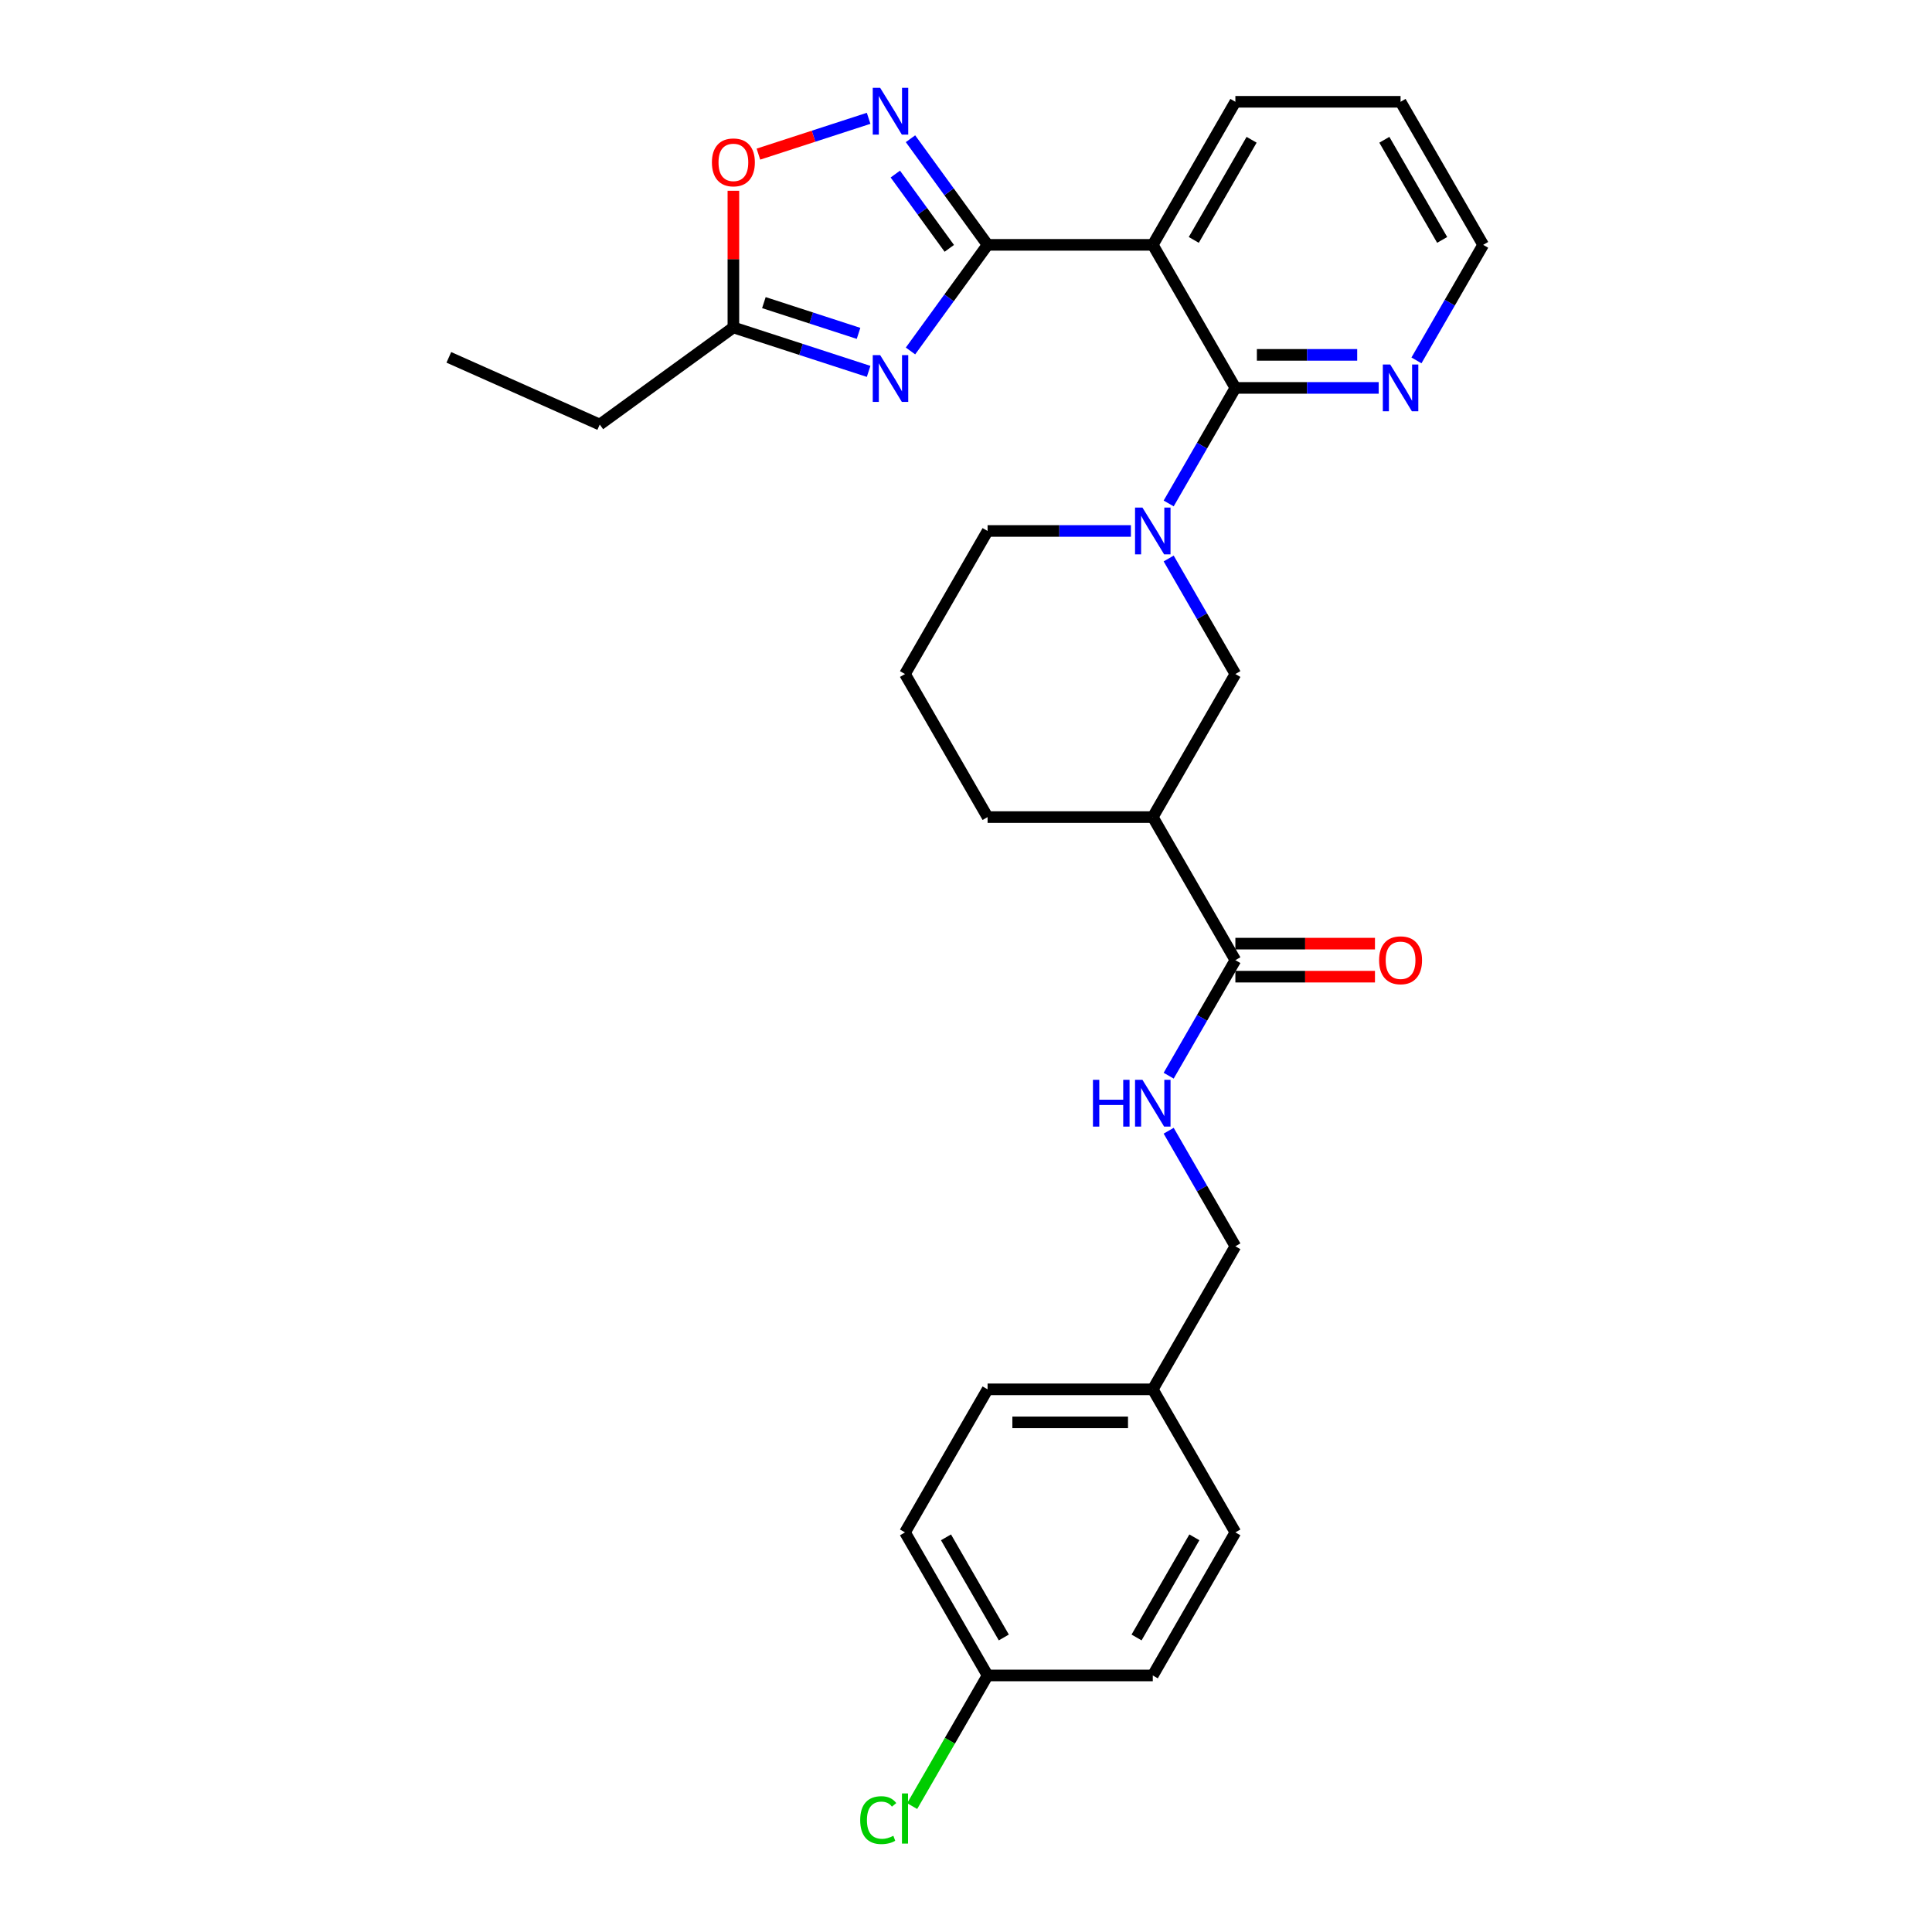 <?xml version='1.0' encoding='iso-8859-1'?>
<svg version='1.1' baseProfile='full'
              xmlns='http://www.w3.org/2000/svg'
                      xmlns:rdkit='http://www.rdkit.org/xml'
                      xmlns:xlink='http://www.w3.org/1999/xlink'
                  xml:space='preserve'
width='1000px' height='1000px' viewBox='0 0 1000 1000'>
<!-- END OF HEADER -->
<rect style='opacity:1.0;fill:#FFFFFF;stroke:none' width='1000' height='1000' x='0' y='0'> </rect>
<path class='bond-0' d='M 511.175,126.735 L 491.221,154.199' style='fill:none;fill-rule:evenodd;stroke:#000000;stroke-width:6px;stroke-linecap:butt;stroke-linejoin:miter;stroke-opacity:1' />
<path class='bond-0' d='M 491.221,154.199 L 471.268,181.663' style='fill:none;fill-rule:evenodd;stroke:#0000FF;stroke-width:6px;stroke-linecap:butt;stroke-linejoin:miter;stroke-opacity:1' />
<path class='bond-2' d='M 511.175,126.735 L 596.678,126.735' style='fill:none;fill-rule:evenodd;stroke:#000000;stroke-width:6px;stroke-linecap:butt;stroke-linejoin:miter;stroke-opacity:1' />
<path class='bond-4' d='M 511.175,126.735 L 491.221,99.271' style='fill:none;fill-rule:evenodd;stroke:#000000;stroke-width:6px;stroke-linecap:butt;stroke-linejoin:miter;stroke-opacity:1' />
<path class='bond-4' d='M 491.221,99.271 L 471.268,71.806' style='fill:none;fill-rule:evenodd;stroke:#0000FF;stroke-width:6px;stroke-linecap:butt;stroke-linejoin:miter;stroke-opacity:1' />
<path class='bond-4' d='M 491.355,128.547 L 477.387,109.322' style='fill:none;fill-rule:evenodd;stroke:#000000;stroke-width:6px;stroke-linecap:butt;stroke-linejoin:miter;stroke-opacity:1' />
<path class='bond-4' d='M 477.387,109.322 L 463.419,90.097' style='fill:none;fill-rule:evenodd;stroke:#0000FF;stroke-width:6px;stroke-linecap:butt;stroke-linejoin:miter;stroke-opacity:1' />
<path class='bond-7' d='M 449.598,192.23 L 414.599,180.858' style='fill:none;fill-rule:evenodd;stroke:#0000FF;stroke-width:6px;stroke-linecap:butt;stroke-linejoin:miter;stroke-opacity:1' />
<path class='bond-7' d='M 414.599,180.858 L 379.6,169.486' style='fill:none;fill-rule:evenodd;stroke:#000000;stroke-width:6px;stroke-linecap:butt;stroke-linejoin:miter;stroke-opacity:1' />
<path class='bond-7' d='M 444.382,172.555 L 419.883,164.595' style='fill:none;fill-rule:evenodd;stroke:#0000FF;stroke-width:6px;stroke-linecap:butt;stroke-linejoin:miter;stroke-opacity:1' />
<path class='bond-7' d='M 419.883,164.595 L 395.384,156.634' style='fill:none;fill-rule:evenodd;stroke:#000000;stroke-width:6px;stroke-linecap:butt;stroke-linejoin:miter;stroke-opacity:1' />
<path class='bond-1' d='M 639.43,200.783 L 596.678,126.735' style='fill:none;fill-rule:evenodd;stroke:#000000;stroke-width:6px;stroke-linecap:butt;stroke-linejoin:miter;stroke-opacity:1' />
<path class='bond-3' d='M 639.43,200.783 L 622.166,230.684' style='fill:none;fill-rule:evenodd;stroke:#000000;stroke-width:6px;stroke-linecap:butt;stroke-linejoin:miter;stroke-opacity:1' />
<path class='bond-3' d='M 622.166,230.684 L 604.902,260.585' style='fill:none;fill-rule:evenodd;stroke:#0000FF;stroke-width:6px;stroke-linecap:butt;stroke-linejoin:miter;stroke-opacity:1' />
<path class='bond-10' d='M 639.43,200.783 L 676.521,200.783' style='fill:none;fill-rule:evenodd;stroke:#000000;stroke-width:6px;stroke-linecap:butt;stroke-linejoin:miter;stroke-opacity:1' />
<path class='bond-10' d='M 676.521,200.783 L 713.612,200.783' style='fill:none;fill-rule:evenodd;stroke:#0000FF;stroke-width:6px;stroke-linecap:butt;stroke-linejoin:miter;stroke-opacity:1' />
<path class='bond-10' d='M 650.557,183.682 L 676.521,183.682' style='fill:none;fill-rule:evenodd;stroke:#000000;stroke-width:6px;stroke-linecap:butt;stroke-linejoin:miter;stroke-opacity:1' />
<path class='bond-10' d='M 676.521,183.682 L 702.484,183.682' style='fill:none;fill-rule:evenodd;stroke:#0000FF;stroke-width:6px;stroke-linecap:butt;stroke-linejoin:miter;stroke-opacity:1' />
<path class='bond-17' d='M 596.678,126.735 L 639.43,52.687' style='fill:none;fill-rule:evenodd;stroke:#000000;stroke-width:6px;stroke-linecap:butt;stroke-linejoin:miter;stroke-opacity:1' />
<path class='bond-17' d='M 617.9,124.178 L 647.826,72.345' style='fill:none;fill-rule:evenodd;stroke:#000000;stroke-width:6px;stroke-linecap:butt;stroke-linejoin:miter;stroke-opacity:1' />
<path class='bond-9' d='M 604.902,289.075 L 622.166,318.976' style='fill:none;fill-rule:evenodd;stroke:#0000FF;stroke-width:6px;stroke-linecap:butt;stroke-linejoin:miter;stroke-opacity:1' />
<path class='bond-9' d='M 622.166,318.976 L 639.43,348.878' style='fill:none;fill-rule:evenodd;stroke:#000000;stroke-width:6px;stroke-linecap:butt;stroke-linejoin:miter;stroke-opacity:1' />
<path class='bond-14' d='M 585.358,274.83 L 548.267,274.83' style='fill:none;fill-rule:evenodd;stroke:#0000FF;stroke-width:6px;stroke-linecap:butt;stroke-linejoin:miter;stroke-opacity:1' />
<path class='bond-14' d='M 548.267,274.83 L 511.175,274.83' style='fill:none;fill-rule:evenodd;stroke:#000000;stroke-width:6px;stroke-linecap:butt;stroke-linejoin:miter;stroke-opacity:1' />
<path class='bond-8' d='M 449.598,61.24 L 421.077,70.507' style='fill:none;fill-rule:evenodd;stroke:#0000FF;stroke-width:6px;stroke-linecap:butt;stroke-linejoin:miter;stroke-opacity:1' />
<path class='bond-8' d='M 421.077,70.507 L 392.555,79.774' style='fill:none;fill-rule:evenodd;stroke:#FF0000;stroke-width:6px;stroke-linecap:butt;stroke-linejoin:miter;stroke-opacity:1' />
<path class='bond-5' d='M 596.678,422.925 L 639.43,348.878' style='fill:none;fill-rule:evenodd;stroke:#000000;stroke-width:6px;stroke-linecap:butt;stroke-linejoin:miter;stroke-opacity:1' />
<path class='bond-6' d='M 596.678,422.925 L 639.43,496.973' style='fill:none;fill-rule:evenodd;stroke:#000000;stroke-width:6px;stroke-linecap:butt;stroke-linejoin:miter;stroke-opacity:1' />
<path class='bond-31' d='M 596.678,422.925 L 511.175,422.925' style='fill:none;fill-rule:evenodd;stroke:#000000;stroke-width:6px;stroke-linecap:butt;stroke-linejoin:miter;stroke-opacity:1' />
<path class='bond-11' d='M 639.43,496.973 L 622.166,526.874' style='fill:none;fill-rule:evenodd;stroke:#000000;stroke-width:6px;stroke-linecap:butt;stroke-linejoin:miter;stroke-opacity:1' />
<path class='bond-11' d='M 622.166,526.874 L 604.902,556.776' style='fill:none;fill-rule:evenodd;stroke:#0000FF;stroke-width:6px;stroke-linecap:butt;stroke-linejoin:miter;stroke-opacity:1' />
<path class='bond-12' d='M 639.43,505.523 L 675.554,505.523' style='fill:none;fill-rule:evenodd;stroke:#000000;stroke-width:6px;stroke-linecap:butt;stroke-linejoin:miter;stroke-opacity:1' />
<path class='bond-12' d='M 675.554,505.523 L 711.679,505.523' style='fill:none;fill-rule:evenodd;stroke:#FF0000;stroke-width:6px;stroke-linecap:butt;stroke-linejoin:miter;stroke-opacity:1' />
<path class='bond-12' d='M 639.43,488.423 L 675.554,488.423' style='fill:none;fill-rule:evenodd;stroke:#000000;stroke-width:6px;stroke-linecap:butt;stroke-linejoin:miter;stroke-opacity:1' />
<path class='bond-12' d='M 675.554,488.423 L 711.679,488.423' style='fill:none;fill-rule:evenodd;stroke:#FF0000;stroke-width:6px;stroke-linecap:butt;stroke-linejoin:miter;stroke-opacity:1' />
<path class='bond-24' d='M 379.6,169.486 L 310.427,219.744' style='fill:none;fill-rule:evenodd;stroke:#000000;stroke-width:6px;stroke-linecap:butt;stroke-linejoin:miter;stroke-opacity:1' />
<path class='bond-29' d='M 379.6,169.486 L 379.6,134.114' style='fill:none;fill-rule:evenodd;stroke:#000000;stroke-width:6px;stroke-linecap:butt;stroke-linejoin:miter;stroke-opacity:1' />
<path class='bond-29' d='M 379.6,134.114 L 379.6,98.741' style='fill:none;fill-rule:evenodd;stroke:#FF0000;stroke-width:6px;stroke-linecap:butt;stroke-linejoin:miter;stroke-opacity:1' />
<path class='bond-30' d='M 733.157,186.538 L 750.42,156.636' style='fill:none;fill-rule:evenodd;stroke:#0000FF;stroke-width:6px;stroke-linecap:butt;stroke-linejoin:miter;stroke-opacity:1' />
<path class='bond-30' d='M 750.42,156.636 L 767.684,126.735' style='fill:none;fill-rule:evenodd;stroke:#000000;stroke-width:6px;stroke-linecap:butt;stroke-linejoin:miter;stroke-opacity:1' />
<path class='bond-13' d='M 604.902,585.265 L 622.166,615.167' style='fill:none;fill-rule:evenodd;stroke:#0000FF;stroke-width:6px;stroke-linecap:butt;stroke-linejoin:miter;stroke-opacity:1' />
<path class='bond-13' d='M 622.166,615.167 L 639.43,645.068' style='fill:none;fill-rule:evenodd;stroke:#000000;stroke-width:6px;stroke-linecap:butt;stroke-linejoin:miter;stroke-opacity:1' />
<path class='bond-16' d='M 639.43,645.068 L 596.678,719.116' style='fill:none;fill-rule:evenodd;stroke:#000000;stroke-width:6px;stroke-linecap:butt;stroke-linejoin:miter;stroke-opacity:1' />
<path class='bond-25' d='M 511.175,274.83 L 468.424,348.878' style='fill:none;fill-rule:evenodd;stroke:#000000;stroke-width:6px;stroke-linecap:butt;stroke-linejoin:miter;stroke-opacity:1' />
<path class='bond-15' d='M 511.175,867.211 L 468.424,793.163' style='fill:none;fill-rule:evenodd;stroke:#000000;stroke-width:6px;stroke-linecap:butt;stroke-linejoin:miter;stroke-opacity:1' />
<path class='bond-15' d='M 519.572,847.553 L 489.646,795.72' style='fill:none;fill-rule:evenodd;stroke:#000000;stroke-width:6px;stroke-linecap:butt;stroke-linejoin:miter;stroke-opacity:1' />
<path class='bond-18' d='M 511.175,867.211 L 491.655,901.021' style='fill:none;fill-rule:evenodd;stroke:#000000;stroke-width:6px;stroke-linecap:butt;stroke-linejoin:miter;stroke-opacity:1' />
<path class='bond-18' d='M 491.655,901.021 L 472.135,934.831' style='fill:none;fill-rule:evenodd;stroke:#00CC00;stroke-width:6px;stroke-linecap:butt;stroke-linejoin:miter;stroke-opacity:1' />
<path class='bond-32' d='M 511.175,867.211 L 596.678,867.211' style='fill:none;fill-rule:evenodd;stroke:#000000;stroke-width:6px;stroke-linecap:butt;stroke-linejoin:miter;stroke-opacity:1' />
<path class='bond-22' d='M 596.678,719.116 L 639.43,793.163' style='fill:none;fill-rule:evenodd;stroke:#000000;stroke-width:6px;stroke-linecap:butt;stroke-linejoin:miter;stroke-opacity:1' />
<path class='bond-23' d='M 596.678,719.116 L 511.175,719.116' style='fill:none;fill-rule:evenodd;stroke:#000000;stroke-width:6px;stroke-linecap:butt;stroke-linejoin:miter;stroke-opacity:1' />
<path class='bond-23' d='M 583.853,736.216 L 524.001,736.216' style='fill:none;fill-rule:evenodd;stroke:#000000;stroke-width:6px;stroke-linecap:butt;stroke-linejoin:miter;stroke-opacity:1' />
<path class='bond-27' d='M 639.43,52.687 L 724.932,52.687' style='fill:none;fill-rule:evenodd;stroke:#000000;stroke-width:6px;stroke-linecap:butt;stroke-linejoin:miter;stroke-opacity:1' />
<path class='bond-19' d='M 511.175,422.925 L 468.424,348.878' style='fill:none;fill-rule:evenodd;stroke:#000000;stroke-width:6px;stroke-linecap:butt;stroke-linejoin:miter;stroke-opacity:1' />
<path class='bond-20' d='M 596.678,867.211 L 639.43,793.163' style='fill:none;fill-rule:evenodd;stroke:#000000;stroke-width:6px;stroke-linecap:butt;stroke-linejoin:miter;stroke-opacity:1' />
<path class='bond-20' d='M 588.281,847.553 L 618.207,795.72' style='fill:none;fill-rule:evenodd;stroke:#000000;stroke-width:6px;stroke-linecap:butt;stroke-linejoin:miter;stroke-opacity:1' />
<path class='bond-21' d='M 468.424,793.163 L 511.175,719.116' style='fill:none;fill-rule:evenodd;stroke:#000000;stroke-width:6px;stroke-linecap:butt;stroke-linejoin:miter;stroke-opacity:1' />
<path class='bond-28' d='M 310.427,219.744 L 232.316,184.966' style='fill:none;fill-rule:evenodd;stroke:#000000;stroke-width:6px;stroke-linecap:butt;stroke-linejoin:miter;stroke-opacity:1' />
<path class='bond-26' d='M 767.684,126.735 L 724.932,52.687' style='fill:none;fill-rule:evenodd;stroke:#000000;stroke-width:6px;stroke-linecap:butt;stroke-linejoin:miter;stroke-opacity:1' />
<path class='bond-26' d='M 746.462,124.178 L 716.536,72.345' style='fill:none;fill-rule:evenodd;stroke:#000000;stroke-width:6px;stroke-linecap:butt;stroke-linejoin:miter;stroke-opacity:1' />
<path  class='atom-1' d='M 455.566 183.801
L 463.5 196.626
Q 464.287 197.892, 465.552 200.183
Q 466.818 202.475, 466.886 202.612
L 466.886 183.801
L 470.101 183.801
L 470.101 208.015
L 466.784 208.015
L 458.268 193.993
Q 457.276 192.351, 456.215 190.47
Q 455.189 188.589, 454.882 188.008
L 454.882 208.015
L 451.735 208.015
L 451.735 183.801
L 455.566 183.801
' fill='#0000FF'/>
<path  class='atom-4' d='M 591.326 262.723
L 599.26 275.548
Q 600.047 276.814, 601.312 279.105
Q 602.578 281.397, 602.646 281.534
L 602.646 262.723
L 605.861 262.723
L 605.861 286.937
L 602.544 286.937
L 594.028 272.915
Q 593.036 271.273, 591.976 269.392
Q 590.949 267.511, 590.642 266.93
L 590.642 286.937
L 587.495 286.937
L 587.495 262.723
L 591.326 262.723
' fill='#0000FF'/>
<path  class='atom-5' d='M 455.566 45.455
L 463.5 58.28
Q 464.287 59.545, 465.552 61.837
Q 466.818 64.128, 466.886 64.265
L 466.886 45.455
L 470.101 45.455
L 470.101 69.669
L 466.784 69.669
L 458.268 55.647
Q 457.276 54.005, 456.215 52.124
Q 455.189 50.243, 454.882 49.661
L 454.882 69.669
L 451.735 69.669
L 451.735 45.455
L 455.566 45.455
' fill='#0000FF'/>
<path  class='atom-9' d='M 368.485 84.052
Q 368.485 78.238, 371.358 74.989
Q 374.231 71.74, 379.6 71.74
Q 384.97 71.74, 387.843 74.989
Q 390.716 78.238, 390.716 84.052
Q 390.716 89.934, 387.808 93.286
Q 384.901 96.604, 379.6 96.604
Q 374.265 96.604, 371.358 93.286
Q 368.485 89.969, 368.485 84.052
M 379.6 93.868
Q 383.294 93.868, 385.278 91.405
Q 387.295 88.909, 387.295 84.052
Q 387.295 79.298, 385.278 76.904
Q 383.294 74.476, 379.6 74.476
Q 375.906 74.476, 373.889 76.87
Q 371.905 79.264, 371.905 84.052
Q 371.905 88.943, 373.889 91.405
Q 375.906 93.868, 379.6 93.868
' fill='#FF0000'/>
<path  class='atom-11' d='M 719.58 188.675
L 727.515 201.501
Q 728.301 202.766, 729.567 205.058
Q 730.832 207.349, 730.9 207.486
L 730.9 188.675
L 734.115 188.675
L 734.115 212.89
L 730.798 212.89
L 722.282 198.867
Q 721.29 197.226, 720.23 195.345
Q 719.204 193.463, 718.896 192.882
L 718.896 212.89
L 715.749 212.89
L 715.749 188.675
L 719.58 188.675
' fill='#0000FF'/>
<path  class='atom-12' d='M 565.709 558.913
L 568.992 558.913
L 568.992 569.208
L 581.373 569.208
L 581.373 558.913
L 584.656 558.913
L 584.656 583.128
L 581.373 583.128
L 581.373 571.944
L 568.992 571.944
L 568.992 583.128
L 565.709 583.128
L 565.709 558.913
' fill='#0000FF'/>
<path  class='atom-12' d='M 591.326 558.913
L 599.26 571.739
Q 600.047 573.004, 601.312 575.296
Q 602.578 577.587, 602.646 577.724
L 602.646 558.913
L 605.861 558.913
L 605.861 583.128
L 602.544 583.128
L 594.028 569.105
Q 593.036 567.464, 591.976 565.582
Q 590.949 563.701, 590.642 563.12
L 590.642 583.128
L 587.495 583.128
L 587.495 558.913
L 591.326 558.913
' fill='#0000FF'/>
<path  class='atom-13' d='M 713.817 497.041
Q 713.817 491.227, 716.69 487.978
Q 719.563 484.729, 724.932 484.729
Q 730.302 484.729, 733.175 487.978
Q 736.048 491.227, 736.048 497.041
Q 736.048 502.924, 733.141 506.276
Q 730.234 509.593, 724.932 509.593
Q 719.597 509.593, 716.69 506.276
Q 713.817 502.958, 713.817 497.041
M 724.932 506.857
Q 728.626 506.857, 730.61 504.394
Q 732.628 501.898, 732.628 497.041
Q 732.628 492.287, 730.61 489.893
Q 728.626 487.465, 724.932 487.465
Q 721.239 487.465, 719.221 489.859
Q 717.237 492.253, 717.237 497.041
Q 717.237 501.932, 719.221 504.394
Q 721.239 506.857, 724.932 506.857
' fill='#FF0000'/>
<path  class='atom-19' d='M 445.236 942.096
Q 445.236 936.077, 448.04 932.93
Q 450.879 929.75, 456.248 929.75
Q 461.242 929.75, 463.909 933.272
L 461.652 935.119
Q 459.703 932.554, 456.248 932.554
Q 452.589 932.554, 450.639 935.017
Q 448.724 937.445, 448.724 942.096
Q 448.724 946.884, 450.708 949.347
Q 452.726 951.809, 456.625 951.809
Q 459.292 951.809, 462.405 950.202
L 463.362 952.767
Q 462.097 953.588, 460.182 954.067
Q 458.266 954.545, 456.146 954.545
Q 450.879 954.545, 448.04 951.331
Q 445.236 948.116, 445.236 942.096
' fill='#00CC00'/>
<path  class='atom-19' d='M 466.851 928.279
L 469.997 928.279
L 469.997 954.238
L 466.851 954.238
L 466.851 928.279
' fill='#00CC00'/>
</svg>
